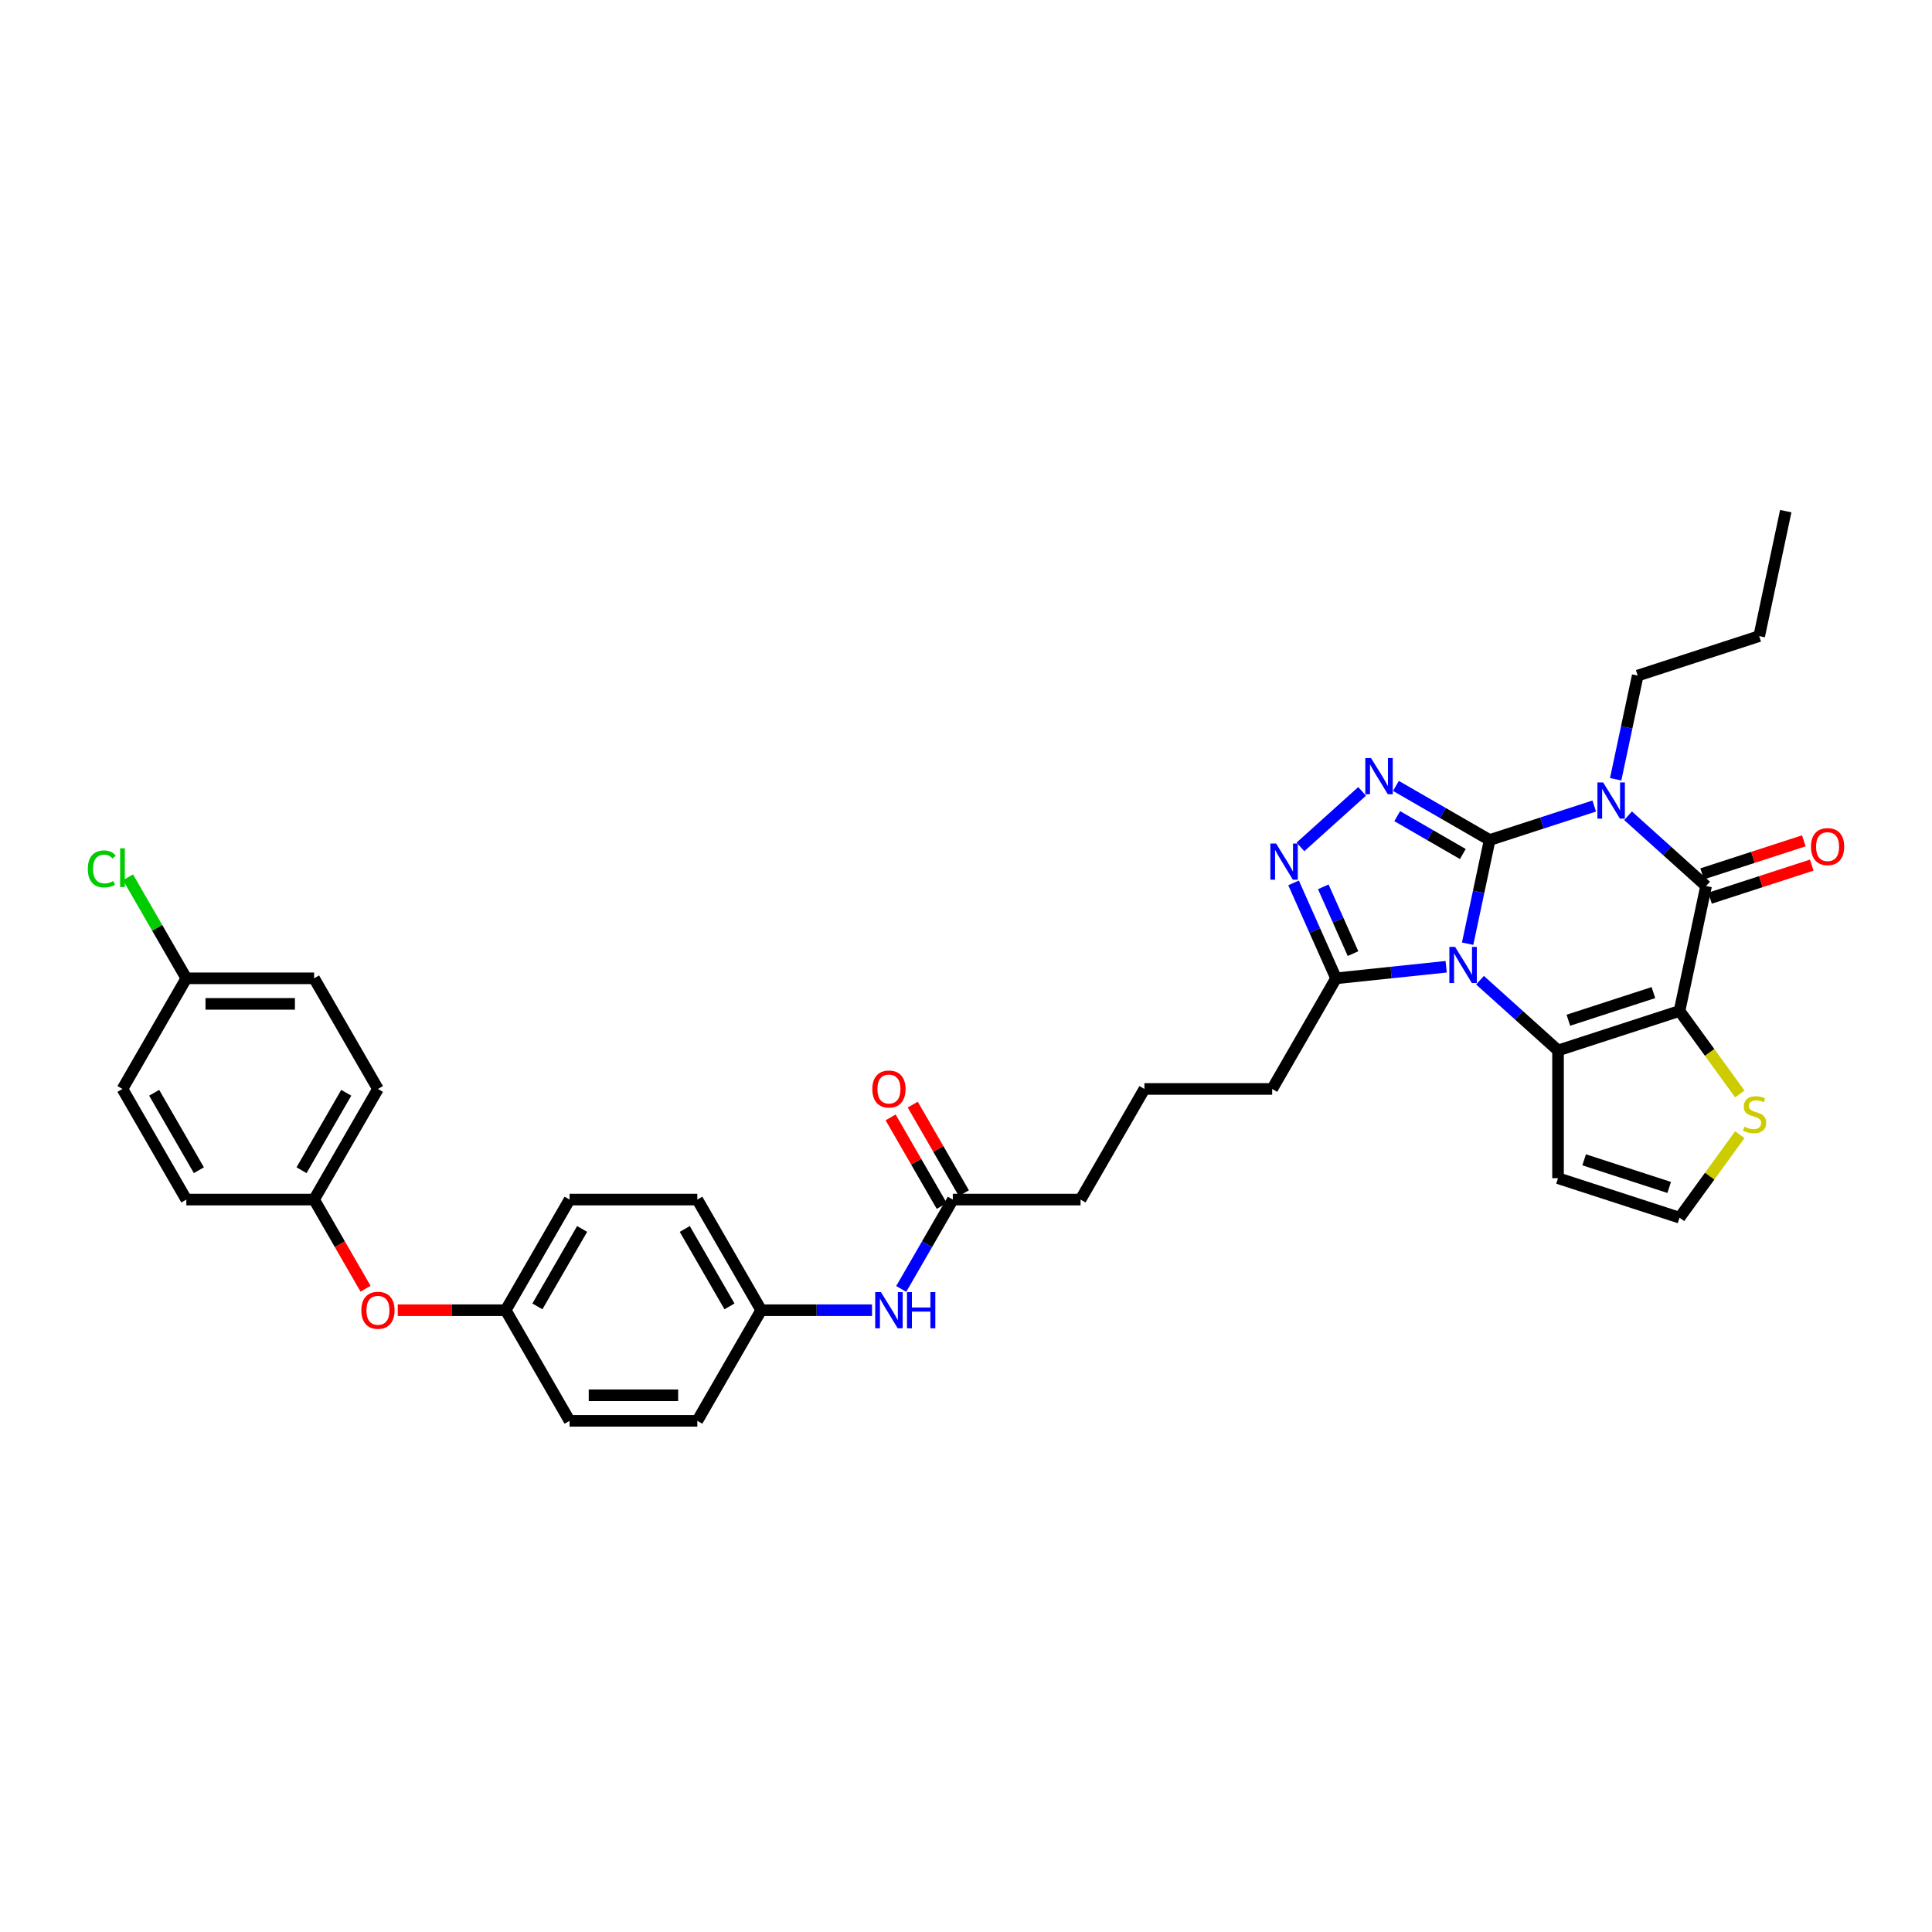 <?xml version='1.0' encoding='iso-8859-1'?>
<svg version='1.1' baseProfile='full'
              xmlns='http://www.w3.org/2000/svg'
                      xmlns:rdkit='http://www.rdkit.org/xml'
                      xmlns:xlink='http://www.w3.org/1999/xlink'
                  xml:space='preserve'
width='1000px' height='1000px' viewBox='0 0 1000 1000'>
<!-- END OF HEADER -->
<rect style='opacity:1.0;fill:#FFFFFF;stroke:none' width='1000' height='1000' x='0' y='0'> </rect>
<path class='bond-0' d='M 771.043,434.79 L 765.34,461.62' style='fill:none;fill-rule:evenodd;stroke:#000000;stroke-width:6px;stroke-linecap:butt;stroke-linejoin:miter;stroke-opacity:1' />
<path class='bond-0' d='M 765.34,461.62 L 759.637,488.45' style='fill:none;fill-rule:evenodd;stroke:#0000FF;stroke-width:6px;stroke-linecap:butt;stroke-linejoin:miter;stroke-opacity:1' />
<path class='bond-1' d='M 771.043,434.79 L 798.108,425.996' style='fill:none;fill-rule:evenodd;stroke:#000000;stroke-width:6px;stroke-linecap:butt;stroke-linejoin:miter;stroke-opacity:1' />
<path class='bond-1' d='M 798.108,425.996 L 825.173,417.202' style='fill:none;fill-rule:evenodd;stroke:#0000FF;stroke-width:6px;stroke-linecap:butt;stroke-linejoin:miter;stroke-opacity:1' />
<path class='bond-5' d='M 771.043,434.79 L 746.789,420.787' style='fill:none;fill-rule:evenodd;stroke:#000000;stroke-width:6px;stroke-linecap:butt;stroke-linejoin:miter;stroke-opacity:1' />
<path class='bond-5' d='M 746.789,420.787 L 722.534,406.784' style='fill:none;fill-rule:evenodd;stroke:#0000FF;stroke-width:6px;stroke-linecap:butt;stroke-linejoin:miter;stroke-opacity:1' />
<path class='bond-5' d='M 757.154,442.041 L 740.176,432.239' style='fill:none;fill-rule:evenodd;stroke:#000000;stroke-width:6px;stroke-linecap:butt;stroke-linejoin:miter;stroke-opacity:1' />
<path class='bond-5' d='M 740.176,432.239 L 723.199,422.437' style='fill:none;fill-rule:evenodd;stroke:#0000FF;stroke-width:6px;stroke-linecap:butt;stroke-linejoin:miter;stroke-opacity:1' />
<path class='bond-3' d='M 766.05,507.348 L 786.241,525.529' style='fill:none;fill-rule:evenodd;stroke:#0000FF;stroke-width:6px;stroke-linecap:butt;stroke-linejoin:miter;stroke-opacity:1' />
<path class='bond-3' d='M 786.241,525.529 L 806.433,543.71' style='fill:none;fill-rule:evenodd;stroke:#000000;stroke-width:6px;stroke-linecap:butt;stroke-linejoin:miter;stroke-opacity:1' />
<path class='bond-7' d='M 748.541,500.386 L 720.039,503.382' style='fill:none;fill-rule:evenodd;stroke:#0000FF;stroke-width:6px;stroke-linecap:butt;stroke-linejoin:miter;stroke-opacity:1' />
<path class='bond-7' d='M 720.039,503.382 L 691.536,506.377' style='fill:none;fill-rule:evenodd;stroke:#000000;stroke-width:6px;stroke-linecap:butt;stroke-linejoin:miter;stroke-opacity:1' />
<path class='bond-4' d='M 842.682,422.24 L 862.873,440.42' style='fill:none;fill-rule:evenodd;stroke:#0000FF;stroke-width:6px;stroke-linecap:butt;stroke-linejoin:miter;stroke-opacity:1' />
<path class='bond-4' d='M 862.873,440.42 L 883.065,458.601' style='fill:none;fill-rule:evenodd;stroke:#000000;stroke-width:6px;stroke-linecap:butt;stroke-linejoin:miter;stroke-opacity:1' />
<path class='bond-14' d='M 836.269,403.342 L 841.972,376.511' style='fill:none;fill-rule:evenodd;stroke:#0000FF;stroke-width:6px;stroke-linecap:butt;stroke-linejoin:miter;stroke-opacity:1' />
<path class='bond-14' d='M 841.972,376.511 L 847.675,349.681' style='fill:none;fill-rule:evenodd;stroke:#000000;stroke-width:6px;stroke-linecap:butt;stroke-linejoin:miter;stroke-opacity:1' />
<path class='bond-2' d='M 869.318,523.277 L 883.065,458.601' style='fill:none;fill-rule:evenodd;stroke:#000000;stroke-width:6px;stroke-linecap:butt;stroke-linejoin:miter;stroke-opacity:1' />
<path class='bond-8' d='M 869.318,523.277 L 884.922,544.754' style='fill:none;fill-rule:evenodd;stroke:#000000;stroke-width:6px;stroke-linecap:butt;stroke-linejoin:miter;stroke-opacity:1' />
<path class='bond-8' d='M 884.922,544.754 L 900.526,566.231' style='fill:none;fill-rule:evenodd;stroke:#CCCC00;stroke-width:6px;stroke-linecap:butt;stroke-linejoin:miter;stroke-opacity:1' />
<path class='bond-36' d='M 869.318,523.277 L 806.433,543.71' style='fill:none;fill-rule:evenodd;stroke:#000000;stroke-width:6px;stroke-linecap:butt;stroke-linejoin:miter;stroke-opacity:1' />
<path class='bond-36' d='M 855.798,513.765 L 811.779,528.068' style='fill:none;fill-rule:evenodd;stroke:#000000;stroke-width:6px;stroke-linecap:butt;stroke-linejoin:miter;stroke-opacity:1' />
<path class='bond-9' d='M 806.433,543.71 L 806.433,609.831' style='fill:none;fill-rule:evenodd;stroke:#000000;stroke-width:6px;stroke-linecap:butt;stroke-linejoin:miter;stroke-opacity:1' />
<path class='bond-11' d='M 885.108,464.889 L 911.426,456.338' style='fill:none;fill-rule:evenodd;stroke:#000000;stroke-width:6px;stroke-linecap:butt;stroke-linejoin:miter;stroke-opacity:1' />
<path class='bond-11' d='M 911.426,456.338 L 937.744,447.787' style='fill:none;fill-rule:evenodd;stroke:#FF0000;stroke-width:6px;stroke-linecap:butt;stroke-linejoin:miter;stroke-opacity:1' />
<path class='bond-11' d='M 881.022,452.312 L 907.34,443.761' style='fill:none;fill-rule:evenodd;stroke:#000000;stroke-width:6px;stroke-linecap:butt;stroke-linejoin:miter;stroke-opacity:1' />
<path class='bond-11' d='M 907.34,443.761 L 933.658,435.21' style='fill:none;fill-rule:evenodd;stroke:#FF0000;stroke-width:6px;stroke-linecap:butt;stroke-linejoin:miter;stroke-opacity:1' />
<path class='bond-6' d='M 705.026,409.612 L 673.102,438.356' style='fill:none;fill-rule:evenodd;stroke:#0000FF;stroke-width:6px;stroke-linecap:butt;stroke-linejoin:miter;stroke-opacity:1' />
<path class='bond-35' d='M 669.547,456.989 L 680.542,481.683' style='fill:none;fill-rule:evenodd;stroke:#0000FF;stroke-width:6px;stroke-linecap:butt;stroke-linejoin:miter;stroke-opacity:1' />
<path class='bond-35' d='M 680.542,481.683 L 691.536,506.377' style='fill:none;fill-rule:evenodd;stroke:#000000;stroke-width:6px;stroke-linecap:butt;stroke-linejoin:miter;stroke-opacity:1' />
<path class='bond-35' d='M 684.926,459.018 L 692.623,476.304' style='fill:none;fill-rule:evenodd;stroke:#0000FF;stroke-width:6px;stroke-linecap:butt;stroke-linejoin:miter;stroke-opacity:1' />
<path class='bond-35' d='M 692.623,476.304 L 700.319,493.59' style='fill:none;fill-rule:evenodd;stroke:#000000;stroke-width:6px;stroke-linecap:butt;stroke-linejoin:miter;stroke-opacity:1' />
<path class='bond-21' d='M 691.536,506.377 L 658.476,563.64' style='fill:none;fill-rule:evenodd;stroke:#000000;stroke-width:6px;stroke-linecap:butt;stroke-linejoin:miter;stroke-opacity:1' />
<path class='bond-37' d='M 900.526,587.309 L 884.922,608.786' style='fill:none;fill-rule:evenodd;stroke:#CCCC00;stroke-width:6px;stroke-linecap:butt;stroke-linejoin:miter;stroke-opacity:1' />
<path class='bond-37' d='M 884.922,608.786 L 869.318,630.263' style='fill:none;fill-rule:evenodd;stroke:#000000;stroke-width:6px;stroke-linecap:butt;stroke-linejoin:miter;stroke-opacity:1' />
<path class='bond-10' d='M 806.433,609.831 L 869.318,630.263' style='fill:none;fill-rule:evenodd;stroke:#000000;stroke-width:6px;stroke-linecap:butt;stroke-linejoin:miter;stroke-opacity:1' />
<path class='bond-10' d='M 819.952,600.319 L 863.971,614.621' style='fill:none;fill-rule:evenodd;stroke:#000000;stroke-width:6px;stroke-linecap:butt;stroke-linejoin:miter;stroke-opacity:1' />
<path class='bond-12' d='M 493.173,620.902 L 559.294,620.902' style='fill:none;fill-rule:evenodd;stroke:#000000;stroke-width:6px;stroke-linecap:butt;stroke-linejoin:miter;stroke-opacity:1' />
<path class='bond-13' d='M 493.173,620.902 L 479.823,644.026' style='fill:none;fill-rule:evenodd;stroke:#000000;stroke-width:6px;stroke-linecap:butt;stroke-linejoin:miter;stroke-opacity:1' />
<path class='bond-13' d='M 479.823,644.026 L 466.473,667.149' style='fill:none;fill-rule:evenodd;stroke:#0000FF;stroke-width:6px;stroke-linecap:butt;stroke-linejoin:miter;stroke-opacity:1' />
<path class='bond-15' d='M 498.9,617.596 L 485.664,594.671' style='fill:none;fill-rule:evenodd;stroke:#000000;stroke-width:6px;stroke-linecap:butt;stroke-linejoin:miter;stroke-opacity:1' />
<path class='bond-15' d='M 485.664,594.671 L 472.428,571.746' style='fill:none;fill-rule:evenodd;stroke:#FF0000;stroke-width:6px;stroke-linecap:butt;stroke-linejoin:miter;stroke-opacity:1' />
<path class='bond-15' d='M 487.447,624.209 L 474.211,601.284' style='fill:none;fill-rule:evenodd;stroke:#000000;stroke-width:6px;stroke-linecap:butt;stroke-linejoin:miter;stroke-opacity:1' />
<path class='bond-15' d='M 474.211,601.284 L 460.976,578.359' style='fill:none;fill-rule:evenodd;stroke:#FF0000;stroke-width:6px;stroke-linecap:butt;stroke-linejoin:miter;stroke-opacity:1' />
<path class='bond-17' d='M 451.358,678.165 L 422.675,678.165' style='fill:none;fill-rule:evenodd;stroke:#0000FF;stroke-width:6px;stroke-linecap:butt;stroke-linejoin:miter;stroke-opacity:1' />
<path class='bond-17' d='M 422.675,678.165 L 393.992,678.165' style='fill:none;fill-rule:evenodd;stroke:#000000;stroke-width:6px;stroke-linecap:butt;stroke-linejoin:miter;stroke-opacity:1' />
<path class='bond-33' d='M 847.675,349.681 L 910.56,329.249' style='fill:none;fill-rule:evenodd;stroke:#000000;stroke-width:6px;stroke-linecap:butt;stroke-linejoin:miter;stroke-opacity:1' />
<path class='bond-16' d='M 205.877,678.165 L 233.814,678.165' style='fill:none;fill-rule:evenodd;stroke:#FF0000;stroke-width:6px;stroke-linecap:butt;stroke-linejoin:miter;stroke-opacity:1' />
<path class='bond-16' d='M 233.814,678.165 L 261.75,678.165' style='fill:none;fill-rule:evenodd;stroke:#000000;stroke-width:6px;stroke-linecap:butt;stroke-linejoin:miter;stroke-opacity:1' />
<path class='bond-19' d='M 189.208,667.043 L 175.888,643.973' style='fill:none;fill-rule:evenodd;stroke:#FF0000;stroke-width:6px;stroke-linecap:butt;stroke-linejoin:miter;stroke-opacity:1' />
<path class='bond-19' d='M 175.888,643.973 L 162.568,620.902' style='fill:none;fill-rule:evenodd;stroke:#000000;stroke-width:6px;stroke-linecap:butt;stroke-linejoin:miter;stroke-opacity:1' />
<path class='bond-23' d='M 393.992,678.165 L 360.931,620.902' style='fill:none;fill-rule:evenodd;stroke:#000000;stroke-width:6px;stroke-linecap:butt;stroke-linejoin:miter;stroke-opacity:1' />
<path class='bond-23' d='M 377.58,676.188 L 354.438,636.104' style='fill:none;fill-rule:evenodd;stroke:#000000;stroke-width:6px;stroke-linecap:butt;stroke-linejoin:miter;stroke-opacity:1' />
<path class='bond-24' d='M 393.992,678.165 L 360.931,735.427' style='fill:none;fill-rule:evenodd;stroke:#000000;stroke-width:6px;stroke-linecap:butt;stroke-linejoin:miter;stroke-opacity:1' />
<path class='bond-18' d='M 261.75,678.165 L 294.81,735.427' style='fill:none;fill-rule:evenodd;stroke:#000000;stroke-width:6px;stroke-linecap:butt;stroke-linejoin:miter;stroke-opacity:1' />
<path class='bond-38' d='M 261.75,678.165 L 294.81,620.902' style='fill:none;fill-rule:evenodd;stroke:#000000;stroke-width:6px;stroke-linecap:butt;stroke-linejoin:miter;stroke-opacity:1' />
<path class='bond-38' d='M 278.161,676.188 L 301.304,636.104' style='fill:none;fill-rule:evenodd;stroke:#000000;stroke-width:6px;stroke-linecap:butt;stroke-linejoin:miter;stroke-opacity:1' />
<path class='bond-25' d='M 162.568,620.902 L 96.447,620.902' style='fill:none;fill-rule:evenodd;stroke:#000000;stroke-width:6px;stroke-linecap:butt;stroke-linejoin:miter;stroke-opacity:1' />
<path class='bond-27' d='M 162.568,620.902 L 195.629,563.64' style='fill:none;fill-rule:evenodd;stroke:#000000;stroke-width:6px;stroke-linecap:butt;stroke-linejoin:miter;stroke-opacity:1' />
<path class='bond-27' d='M 156.075,605.701 L 179.217,565.617' style='fill:none;fill-rule:evenodd;stroke:#000000;stroke-width:6px;stroke-linecap:butt;stroke-linejoin:miter;stroke-opacity:1' />
<path class='bond-20' d='M 96.447,506.377 L 162.568,506.377' style='fill:none;fill-rule:evenodd;stroke:#000000;stroke-width:6px;stroke-linecap:butt;stroke-linejoin:miter;stroke-opacity:1' />
<path class='bond-20' d='M 106.365,519.602 L 152.65,519.602' style='fill:none;fill-rule:evenodd;stroke:#000000;stroke-width:6px;stroke-linecap:butt;stroke-linejoin:miter;stroke-opacity:1' />
<path class='bond-22' d='M 96.447,506.377 L 81.352,480.231' style='fill:none;fill-rule:evenodd;stroke:#000000;stroke-width:6px;stroke-linecap:butt;stroke-linejoin:miter;stroke-opacity:1' />
<path class='bond-22' d='M 81.352,480.231 L 66.256,454.085' style='fill:none;fill-rule:evenodd;stroke:#00CC00;stroke-width:6px;stroke-linecap:butt;stroke-linejoin:miter;stroke-opacity:1' />
<path class='bond-39' d='M 96.447,506.377 L 63.387,563.64' style='fill:none;fill-rule:evenodd;stroke:#000000;stroke-width:6px;stroke-linecap:butt;stroke-linejoin:miter;stroke-opacity:1' />
<path class='bond-32' d='M 658.476,563.64 L 592.355,563.64' style='fill:none;fill-rule:evenodd;stroke:#000000;stroke-width:6px;stroke-linecap:butt;stroke-linejoin:miter;stroke-opacity:1' />
<path class='bond-28' d='M 360.931,620.902 L 294.81,620.902' style='fill:none;fill-rule:evenodd;stroke:#000000;stroke-width:6px;stroke-linecap:butt;stroke-linejoin:miter;stroke-opacity:1' />
<path class='bond-26' d='M 360.931,735.427 L 294.81,735.427' style='fill:none;fill-rule:evenodd;stroke:#000000;stroke-width:6px;stroke-linecap:butt;stroke-linejoin:miter;stroke-opacity:1' />
<path class='bond-26' d='M 351.013,722.203 L 304.728,722.203' style='fill:none;fill-rule:evenodd;stroke:#000000;stroke-width:6px;stroke-linecap:butt;stroke-linejoin:miter;stroke-opacity:1' />
<path class='bond-29' d='M 96.447,620.902 L 63.387,563.64' style='fill:none;fill-rule:evenodd;stroke:#000000;stroke-width:6px;stroke-linecap:butt;stroke-linejoin:miter;stroke-opacity:1' />
<path class='bond-29' d='M 102.941,605.701 L 79.798,565.617' style='fill:none;fill-rule:evenodd;stroke:#000000;stroke-width:6px;stroke-linecap:butt;stroke-linejoin:miter;stroke-opacity:1' />
<path class='bond-30' d='M 195.629,563.64 L 162.568,506.377' style='fill:none;fill-rule:evenodd;stroke:#000000;stroke-width:6px;stroke-linecap:butt;stroke-linejoin:miter;stroke-opacity:1' />
<path class='bond-31' d='M 559.294,620.902 L 592.355,563.64' style='fill:none;fill-rule:evenodd;stroke:#000000;stroke-width:6px;stroke-linecap:butt;stroke-linejoin:miter;stroke-opacity:1' />
<path class='bond-34' d='M 910.56,329.249 L 924.307,264.573' style='fill:none;fill-rule:evenodd;stroke:#000000;stroke-width:6px;stroke-linecap:butt;stroke-linejoin:miter;stroke-opacity:1' />
<path  class='atom-1' d='M 753.156 490.103
L 759.292 500.021
Q 759.9 501, 760.879 502.772
Q 761.858 504.544, 761.91 504.65
L 761.91 490.103
L 764.397 490.103
L 764.397 508.829
L 761.831 508.829
L 755.245 497.985
Q 754.478 496.715, 753.659 495.261
Q 752.865 493.806, 752.627 493.356
L 752.627 508.829
L 750.194 508.829
L 750.194 490.103
L 753.156 490.103
' fill='#0000FF'/>
<path  class='atom-2' d='M 829.788 404.995
L 835.924 414.913
Q 836.533 415.891, 837.511 417.663
Q 838.49 419.435, 838.543 419.541
L 838.543 404.995
L 841.029 404.995
L 841.029 423.72
L 838.463 423.72
L 831.878 412.876
Q 831.111 411.607, 830.291 410.152
Q 829.497 408.697, 829.259 408.248
L 829.259 423.72
L 826.826 423.72
L 826.826 404.995
L 829.788 404.995
' fill='#0000FF'/>
<path  class='atom-6' d='M 709.641 392.367
L 715.777 402.285
Q 716.385 403.263, 717.364 405.035
Q 718.342 406.807, 718.395 406.913
L 718.395 392.367
L 720.881 392.367
L 720.881 411.092
L 718.316 411.092
L 711.73 400.248
Q 710.963 398.979, 710.143 397.524
Q 709.35 396.069, 709.112 395.62
L 709.112 411.092
L 706.679 411.092
L 706.679 392.367
L 709.641 392.367
' fill='#0000FF'/>
<path  class='atom-7' d='M 660.503 436.61
L 666.639 446.528
Q 667.248 447.507, 668.226 449.279
Q 669.205 451.051, 669.258 451.157
L 669.258 436.61
L 671.744 436.61
L 671.744 455.336
L 669.178 455.336
L 662.593 444.492
Q 661.826 443.222, 661.006 441.768
Q 660.212 440.313, 659.974 439.863
L 659.974 455.336
L 657.541 455.336
L 657.541 436.61
L 660.503 436.61
' fill='#0000FF'/>
<path  class='atom-9' d='M 902.893 583.197
Q 903.104 583.276, 903.977 583.647
Q 904.85 584.017, 905.802 584.255
Q 906.781 584.467, 907.733 584.467
Q 909.505 584.467, 910.536 583.62
Q 911.568 582.747, 911.568 581.24
Q 911.568 580.208, 911.039 579.574
Q 910.536 578.939, 909.743 578.595
Q 908.95 578.251, 907.627 577.854
Q 905.961 577.352, 904.956 576.876
Q 903.977 576.4, 903.263 575.395
Q 902.575 574.39, 902.575 572.697
Q 902.575 570.343, 904.162 568.888
Q 905.776 567.434, 908.95 567.434
Q 911.118 567.434, 913.578 568.465
L 912.97 570.502
Q 910.722 569.576, 909.029 569.576
Q 907.204 569.576, 906.199 570.343
Q 905.194 571.084, 905.22 572.38
Q 905.22 573.385, 905.723 573.993
Q 906.252 574.601, 906.992 574.945
Q 907.759 575.289, 909.029 575.686
Q 910.722 576.215, 911.727 576.744
Q 912.732 577.273, 913.446 578.357
Q 914.186 579.415, 914.186 581.24
Q 914.186 583.832, 912.441 585.234
Q 910.722 586.609, 907.839 586.609
Q 906.172 586.609, 904.903 586.239
Q 903.66 585.895, 902.179 585.286
L 902.893 583.197
' fill='#CCCC00'/>
<path  class='atom-12' d='M 937.354 438.221
Q 937.354 433.725, 939.576 431.212
Q 941.797 428.7, 945.95 428.7
Q 950.102 428.7, 952.324 431.212
Q 954.545 433.725, 954.545 438.221
Q 954.545 442.77, 952.297 445.362
Q 950.049 447.928, 945.95 447.928
Q 941.824 447.928, 939.576 445.362
Q 937.354 442.797, 937.354 438.221
M 945.95 445.812
Q 948.806 445.812, 950.34 443.908
Q 951.901 441.977, 951.901 438.221
Q 951.901 434.545, 950.34 432.694
Q 948.806 430.816, 945.95 430.816
Q 943.093 430.816, 941.533 432.667
Q 939.999 434.519, 939.999 438.221
Q 939.999 442.003, 941.533 443.908
Q 943.093 445.812, 945.95 445.812
' fill='#FF0000'/>
<path  class='atom-14' d='M 455.974 668.802
L 462.11 678.72
Q 462.718 679.699, 463.697 681.471
Q 464.675 683.243, 464.728 683.349
L 464.728 668.802
L 467.214 668.802
L 467.214 687.528
L 464.649 687.528
L 458.063 676.684
Q 457.296 675.414, 456.476 673.96
Q 455.683 672.505, 455.445 672.055
L 455.445 687.528
L 453.011 687.528
L 453.011 668.802
L 455.974 668.802
' fill='#0000FF'/>
<path  class='atom-14' d='M 469.462 668.802
L 472.001 668.802
L 472.001 676.763
L 481.576 676.763
L 481.576 668.802
L 484.115 668.802
L 484.115 687.528
L 481.576 687.528
L 481.576 678.879
L 472.001 678.879
L 472.001 687.528
L 469.462 687.528
L 469.462 668.802
' fill='#0000FF'/>
<path  class='atom-16' d='M 451.517 563.693
Q 451.517 559.197, 453.739 556.684
Q 455.96 554.171, 460.113 554.171
Q 464.265 554.171, 466.487 556.684
Q 468.709 559.197, 468.709 563.693
Q 468.709 568.242, 466.46 570.834
Q 464.212 573.399, 460.113 573.399
Q 455.987 573.399, 453.739 570.834
Q 451.517 568.268, 451.517 563.693
M 460.113 571.284
Q 462.969 571.284, 464.503 569.379
Q 466.064 567.449, 466.064 563.693
Q 466.064 560.017, 464.503 558.165
Q 462.969 556.287, 460.113 556.287
Q 457.256 556.287, 455.696 558.139
Q 454.162 559.99, 454.162 563.693
Q 454.162 567.475, 455.696 569.379
Q 457.256 571.284, 460.113 571.284
' fill='#FF0000'/>
<path  class='atom-17' d='M 187.033 678.218
Q 187.033 673.722, 189.255 671.209
Q 191.476 668.696, 195.629 668.696
Q 199.781 668.696, 202.003 671.209
Q 204.224 673.722, 204.224 678.218
Q 204.224 682.767, 201.976 685.359
Q 199.728 687.924, 195.629 687.924
Q 191.503 687.924, 189.255 685.359
Q 187.033 682.793, 187.033 678.218
M 195.629 685.809
Q 198.485 685.809, 200.019 683.904
Q 201.58 681.974, 201.58 678.218
Q 201.58 674.542, 200.019 672.69
Q 198.485 670.812, 195.629 670.812
Q 192.772 670.812, 191.212 672.664
Q 189.678 674.515, 189.678 678.218
Q 189.678 682, 191.212 683.904
Q 192.772 685.809, 195.629 685.809
' fill='#FF0000'/>
<path  class='atom-23' d='M 45.455 449.763
Q 45.455 445.108, 47.623 442.675
Q 49.819 440.215, 53.971 440.215
Q 57.832 440.215, 59.895 442.939
L 58.15 444.368
Q 56.642 442.384, 53.971 442.384
Q 51.141 442.384, 49.633 444.288
Q 48.152 446.166, 48.152 449.763
Q 48.152 453.466, 49.686 455.37
Q 51.247 457.274, 54.262 457.274
Q 56.325 457.274, 58.732 456.031
L 59.472 458.015
Q 58.494 458.65, 57.013 459.02
Q 55.531 459.39, 53.892 459.39
Q 49.819 459.39, 47.623 456.904
Q 45.455 454.418, 45.455 449.763
' fill='#00CC00'/>
<path  class='atom-23' d='M 62.17 439.078
L 64.603 439.078
L 64.603 459.152
L 62.17 459.152
L 62.17 439.078
' fill='#00CC00'/>
</svg>
